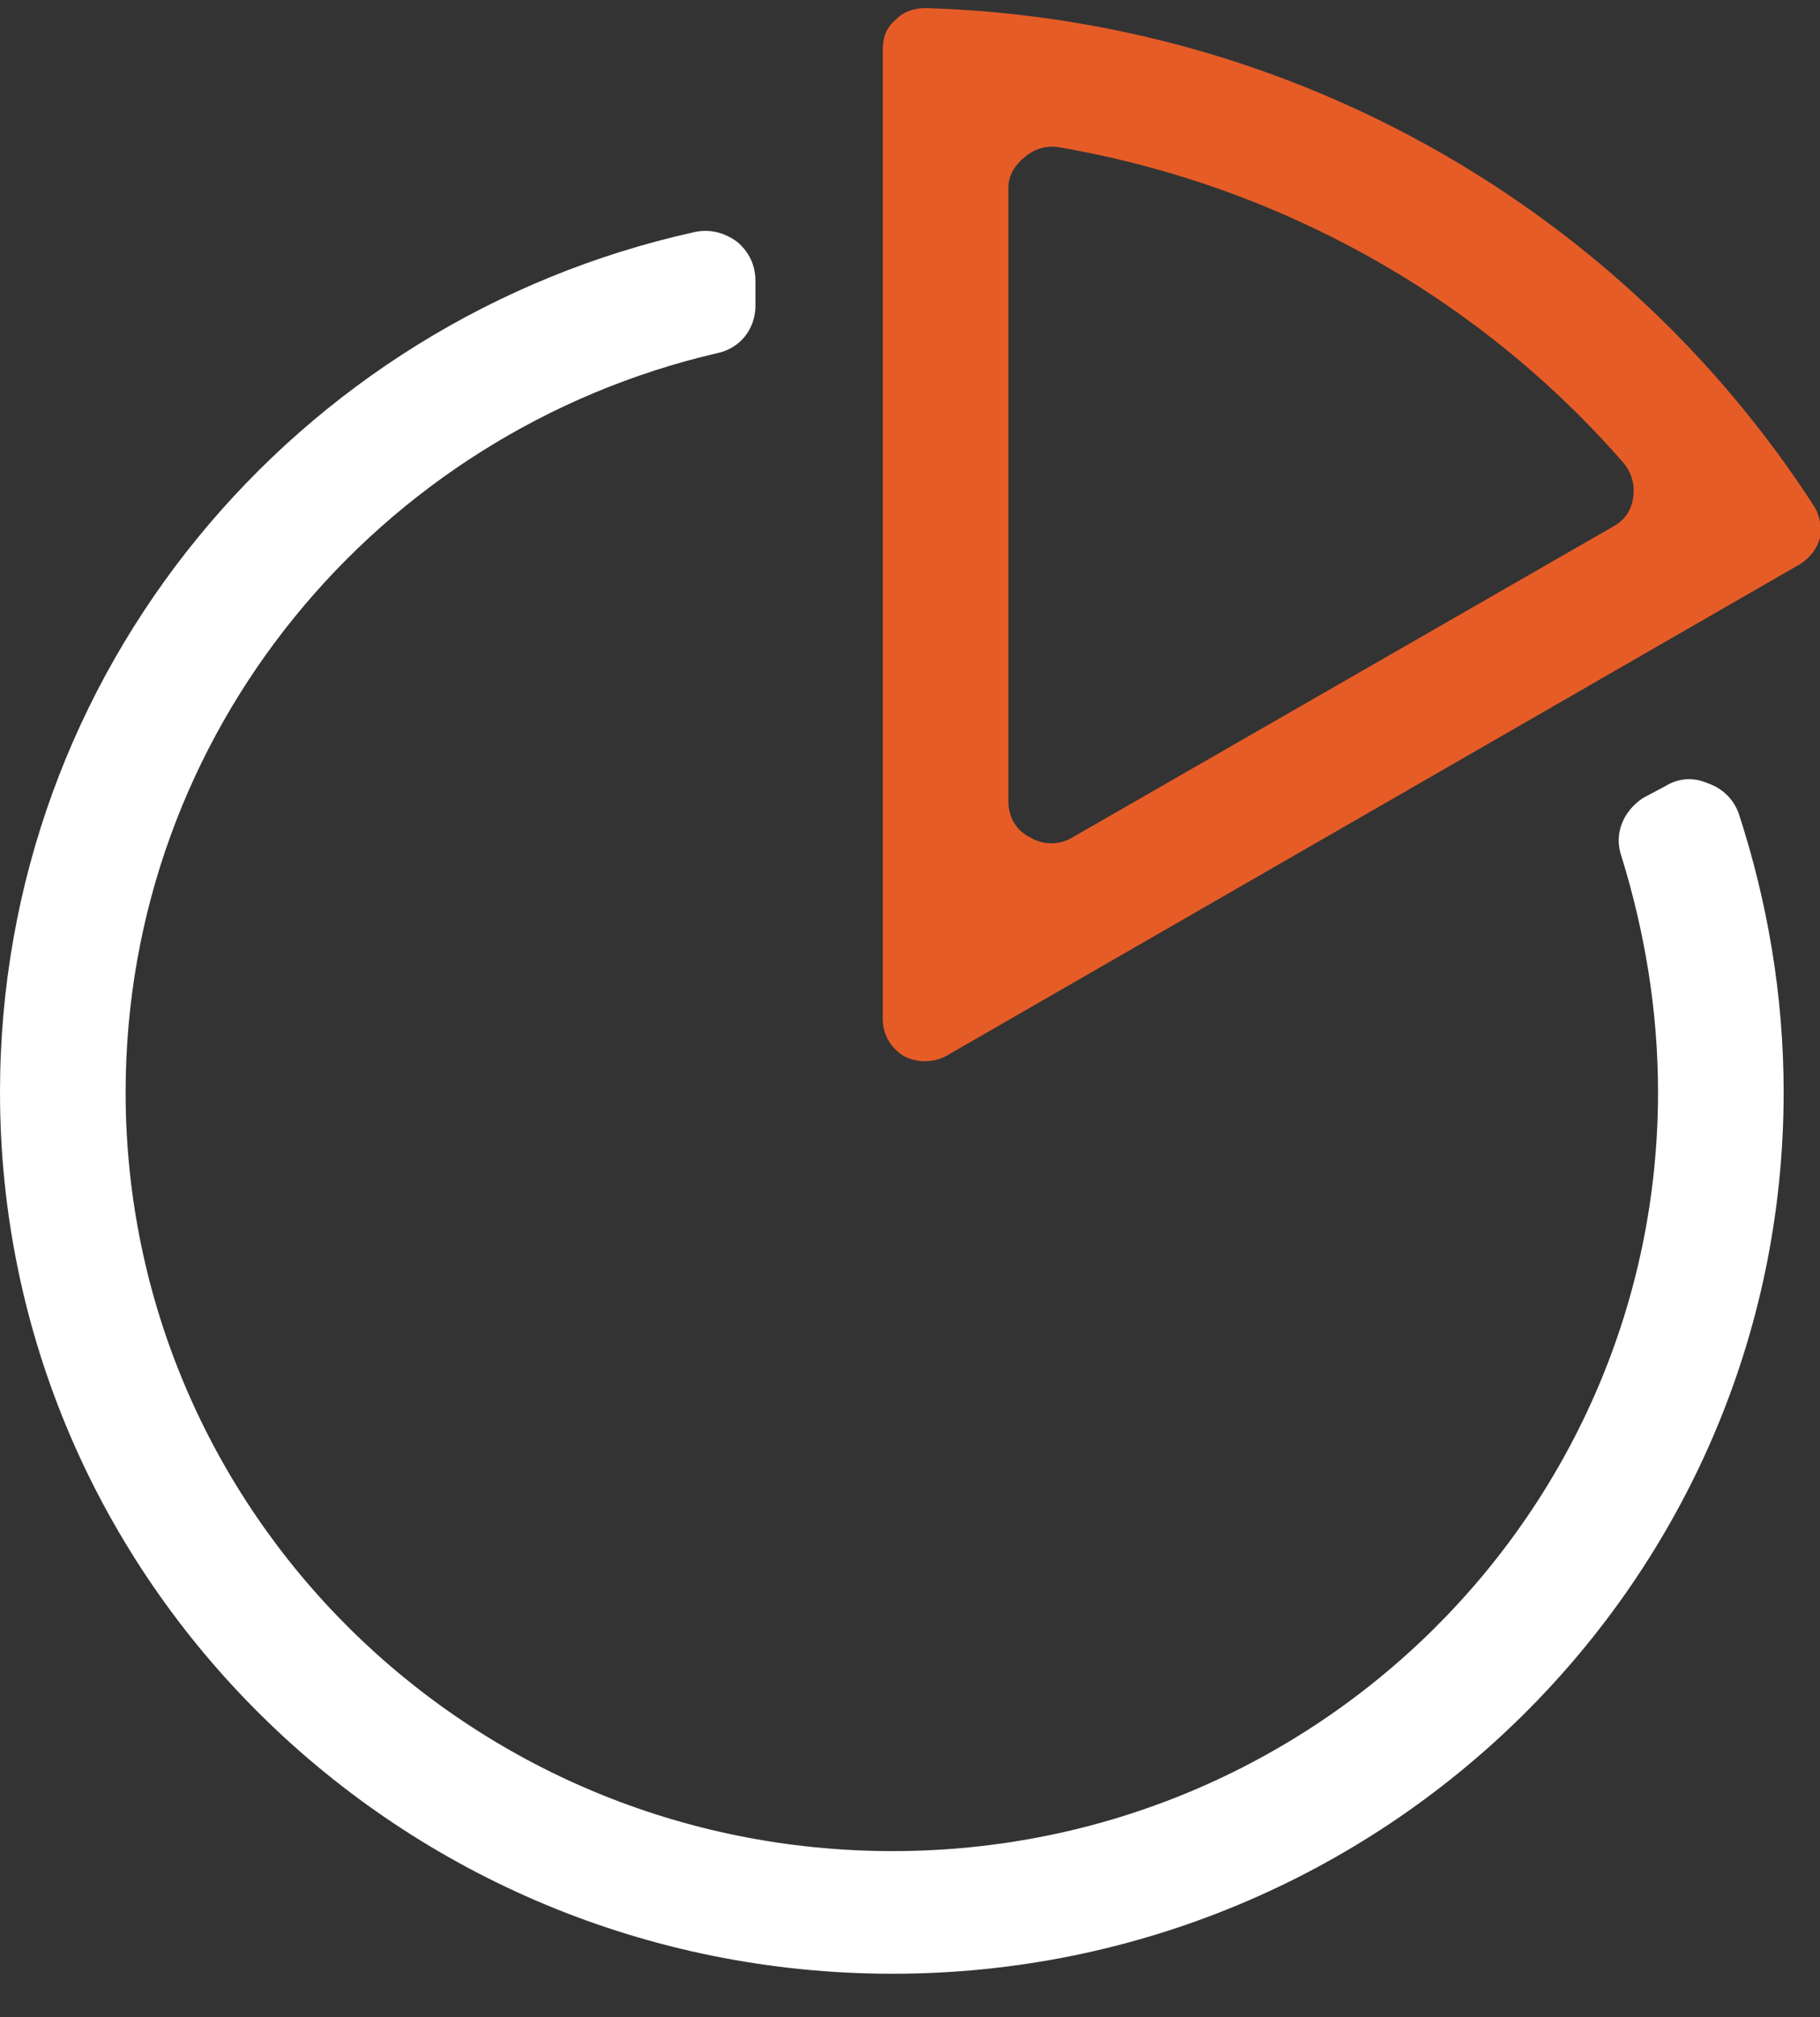 <svg width="37" height="41" viewBox="0 0 37 41" fill="none" xmlns="http://www.w3.org/2000/svg">
<rect x="0" y="0" width="37" height="41" fill="#333333" stroke="none"/>
<g clip-path="url(#clip0_2191_154)">
<path fill-rule="evenodd" clip-rule="evenodd" d="M32.967 17.415C33.438 18.944 33.707 20.539 33.707 22.201C33.707 30.71 26.75 37.624 18.147 37.624C9.51 37.624 2.554 30.71 2.554 22.201C2.554 14.889 7.696 8.773 14.585 7.177C15.055 7.077 15.358 6.679 15.358 6.213V5.715C15.358 5.382 15.223 5.116 14.988 4.917C14.719 4.718 14.417 4.651 14.114 4.718C6.015 6.512 0 13.659 0 22.201C0 32.106 8.133 40.117 18.147 40.117C28.128 40.117 36.261 32.106 36.261 22.201C36.261 20.207 35.925 18.312 35.353 16.55C35.252 16.251 35.017 16.019 34.715 15.919C34.412 15.786 34.11 15.819 33.841 15.986L33.404 16.218C33.001 16.484 32.799 16.949 32.967 17.415Z" fill="white"/>
<path fill-rule="evenodd" clip-rule="evenodd" d="M18.819 0.164C26.414 0.396 33.035 4.352 36.866 10.268C37 10.468 37.034 10.7 37 10.933C36.933 11.166 36.798 11.332 36.597 11.465L19.223 21.47C18.954 21.603 18.651 21.603 18.382 21.47C18.114 21.304 17.946 21.038 17.946 20.705V1.028C17.946 0.762 18.013 0.563 18.214 0.396C18.382 0.23 18.584 0.164 18.819 0.164ZM20.5 3.82V16.285C20.5 16.617 20.668 16.883 20.936 17.016C21.205 17.182 21.541 17.182 21.81 17.016L32.799 10.7C33.035 10.568 33.169 10.368 33.203 10.102C33.236 9.836 33.169 9.604 33.001 9.404C30.044 6.014 25.977 3.754 21.508 2.989C21.273 2.956 21.037 3.022 20.836 3.189C20.634 3.355 20.5 3.554 20.5 3.82Z" fill="#E65C27"/>
</g>
<defs>
<clipPath id="clip0_2191_154">
<rect width="37" height="40" fill="white" transform="translate(0 0.14)"/>
</clipPath>
</defs>
</svg>
